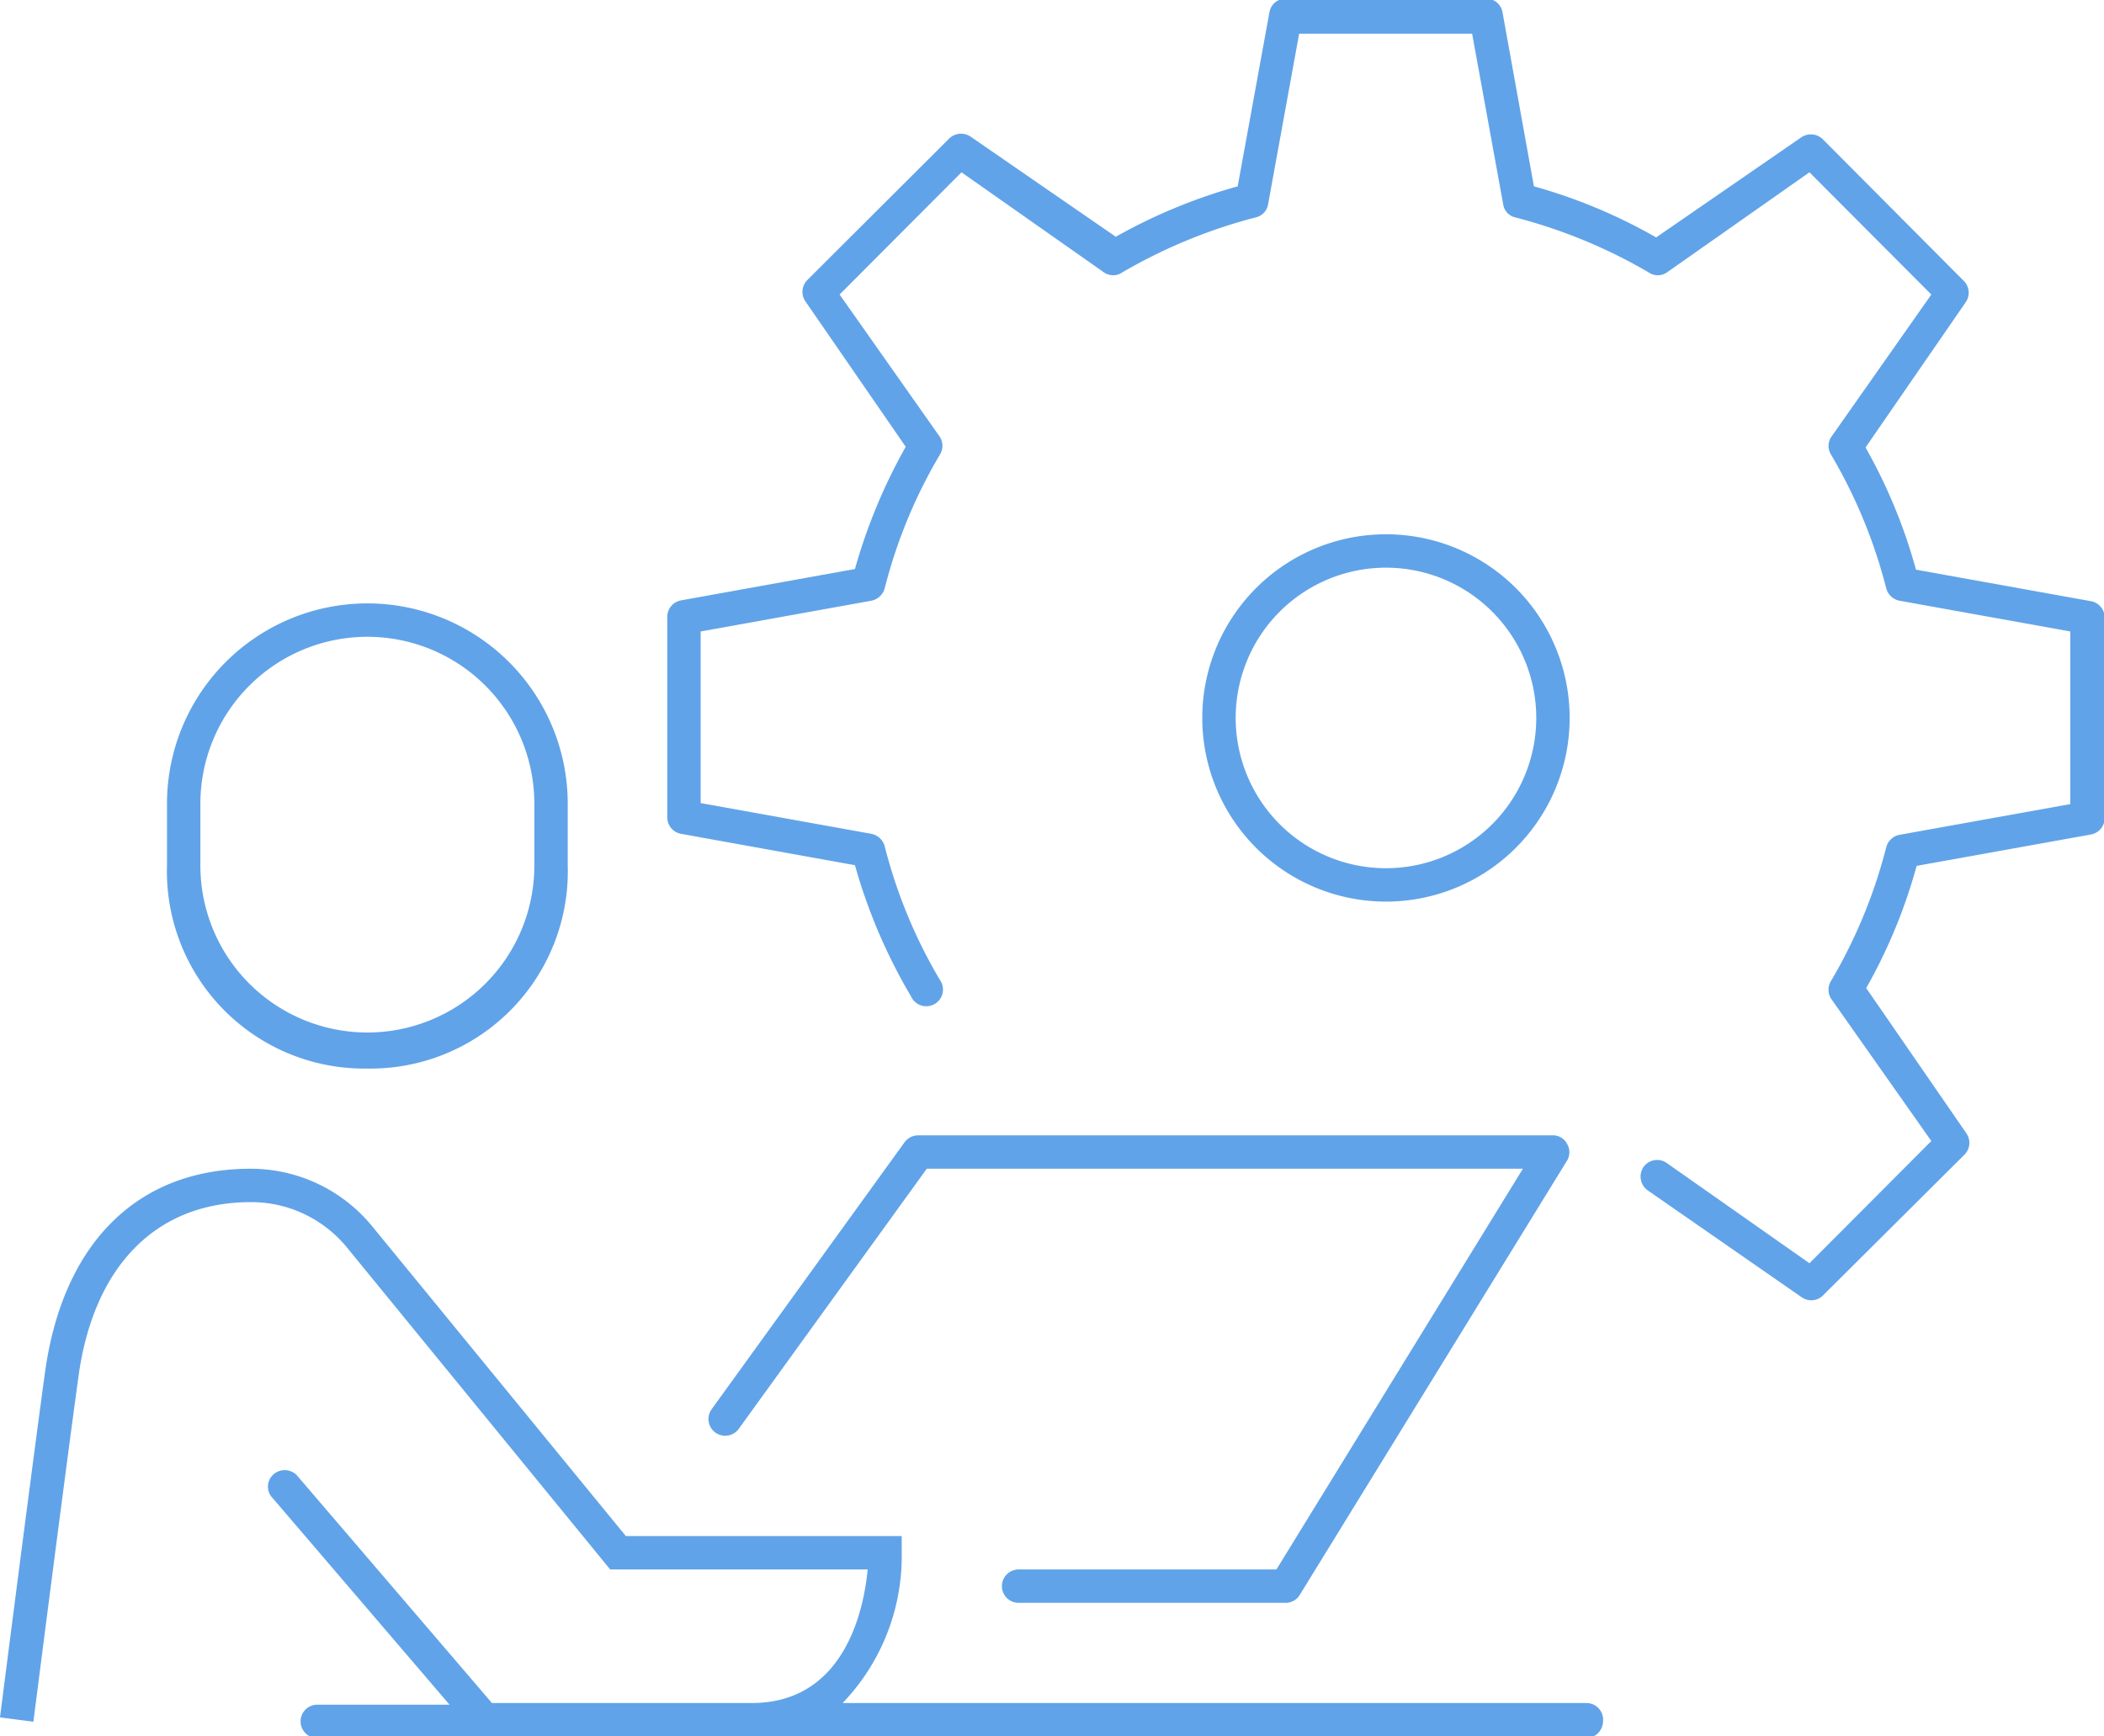 <svg id="Layer_1" data-name="Layer 1" xmlns="http://www.w3.org/2000/svg" viewBox="0 0 63 52"><defs><style>.cls-1{fill:#61a3e8;}</style></defs><path class="cls-1" d="M45.41,58.62l-5.78,8a.5.5,0,0,0,.81.59l5.63-7.79H63.92l-7.38,12H48.82a.5.5,0,0,0-.5.5.5.5,0,0,0,.5.5h8a.49.49,0,0,0,.42-.24l8-13a.49.49,0,0,0,0-.51.47.47,0,0,0-.43-.25h-19A.51.51,0,0,0,45.41,58.62Z" transform="translate(-18.32 -24.42)"/><path class="cls-1" d="M65.82,75.42H43.55a6.35,6.35,0,0,0,1.77-4.5v-.5H37.06l-7.59-9.27a4.7,4.7,0,0,0-3.65-1.73c-3.37,0-5.61,2.21-6.15,6.08-.45,3.29-1.35,10.35-1.35,10.35l1,.13s.9-7.06,1.35-10.34,2.3-5.22,5.16-5.22a3.7,3.7,0,0,1,2.88,1.36l7.88,9.64h7.71c-.11,1.17-.67,4-3.47,4H33.05L27.2,68.59a.51.51,0,0,0-.71,0,.49.49,0,0,0,0,.7l5.29,6.18H27.82a.5.5,0,0,0-.5.5.5.5,0,0,0,.5.5h38a.51.51,0,0,0,.5-.5A.5.5,0,0,0,65.82,75.42Z" transform="translate(-18.32 -24.42)"/><path class="cls-1" d="M29.32,56.42a5.91,5.91,0,0,0,6-6.08V48.49a6,6,0,1,0-12,0v1.85A5.91,5.91,0,0,0,29.32,56.42Zm-5-7.93a5,5,0,1,1,10,0v1.85a5,5,0,1,1-10,0Z" transform="translate(-18.32 -24.42)"/><path class="cls-1" d="M65.32,45.92a5.5,5.5,0,1,0-5.5,5.5A5.5,5.5,0,0,0,65.32,45.92Zm-10,0a4.5,4.5,0,1,1,4.5,4.5A4.5,4.5,0,0,1,55.32,45.92Z" transform="translate(-18.32 -24.42)"/><path class="cls-1" d="M80.91,42.42l-5.22-.94a16,16,0,0,0-1.51-3.66l3-4.35a.5.5,0,0,0-.06-.64L72.9,28.59a.51.51,0,0,0-.64-.06l-4.35,3A16,16,0,0,0,64.25,30l-.94-5.21a.49.49,0,0,0-.49-.41h-6a.49.49,0,0,0-.49.41L55.38,30a16.43,16.43,0,0,0-3.65,1.51l-4.35-3a.51.51,0,0,0-.64.06l-4.25,4.24a.5.5,0,0,0-.05.64l3,4.35a16.54,16.54,0,0,0-1.52,3.66l-5.21.94a.5.5,0,0,0-.41.5v6a.5.5,0,0,0,.41.49l5.21.94a16.46,16.46,0,0,0,1.68,3.93.5.5,0,1,0,.86-.5,15.15,15.15,0,0,1-1.65-4,.52.52,0,0,0-.4-.37l-5.11-.92V43.33l5.11-.92a.52.52,0,0,0,.4-.37,15.15,15.15,0,0,1,1.65-4,.5.5,0,0,0,0-.54l-3-4.26,3.65-3.66,4.27,3a.48.48,0,0,0,.54,0,15.79,15.79,0,0,1,4-1.65.48.48,0,0,0,.37-.39l.93-5.11H62.4l.93,5.11a.47.47,0,0,0,.36.39,15.7,15.7,0,0,1,4,1.65.48.48,0,0,0,.54,0l4.27-3,3.65,3.66-3,4.27a.49.49,0,0,0,0,.53,15.35,15.35,0,0,1,1.65,4,.51.51,0,0,0,.4.37l5.11.92V48.5l-5.11.92a.51.51,0,0,0-.4.37,15.35,15.35,0,0,1-1.65,4,.5.5,0,0,0,0,.54l3,4.26-3.65,3.66-4.27-3a.5.5,0,0,0-.7.12.51.51,0,0,0,.13.7l4.61,3.2a.52.52,0,0,0,.29.09.5.5,0,0,0,.35-.15L77.14,59a.5.5,0,0,0,.06-.64l-3-4.35a16,16,0,0,0,1.51-3.66l5.22-.94a.5.5,0,0,0,.41-.49v-6A.5.5,0,0,0,80.91,42.42Z" transform="translate(-18.32 -24.42)"/></svg>